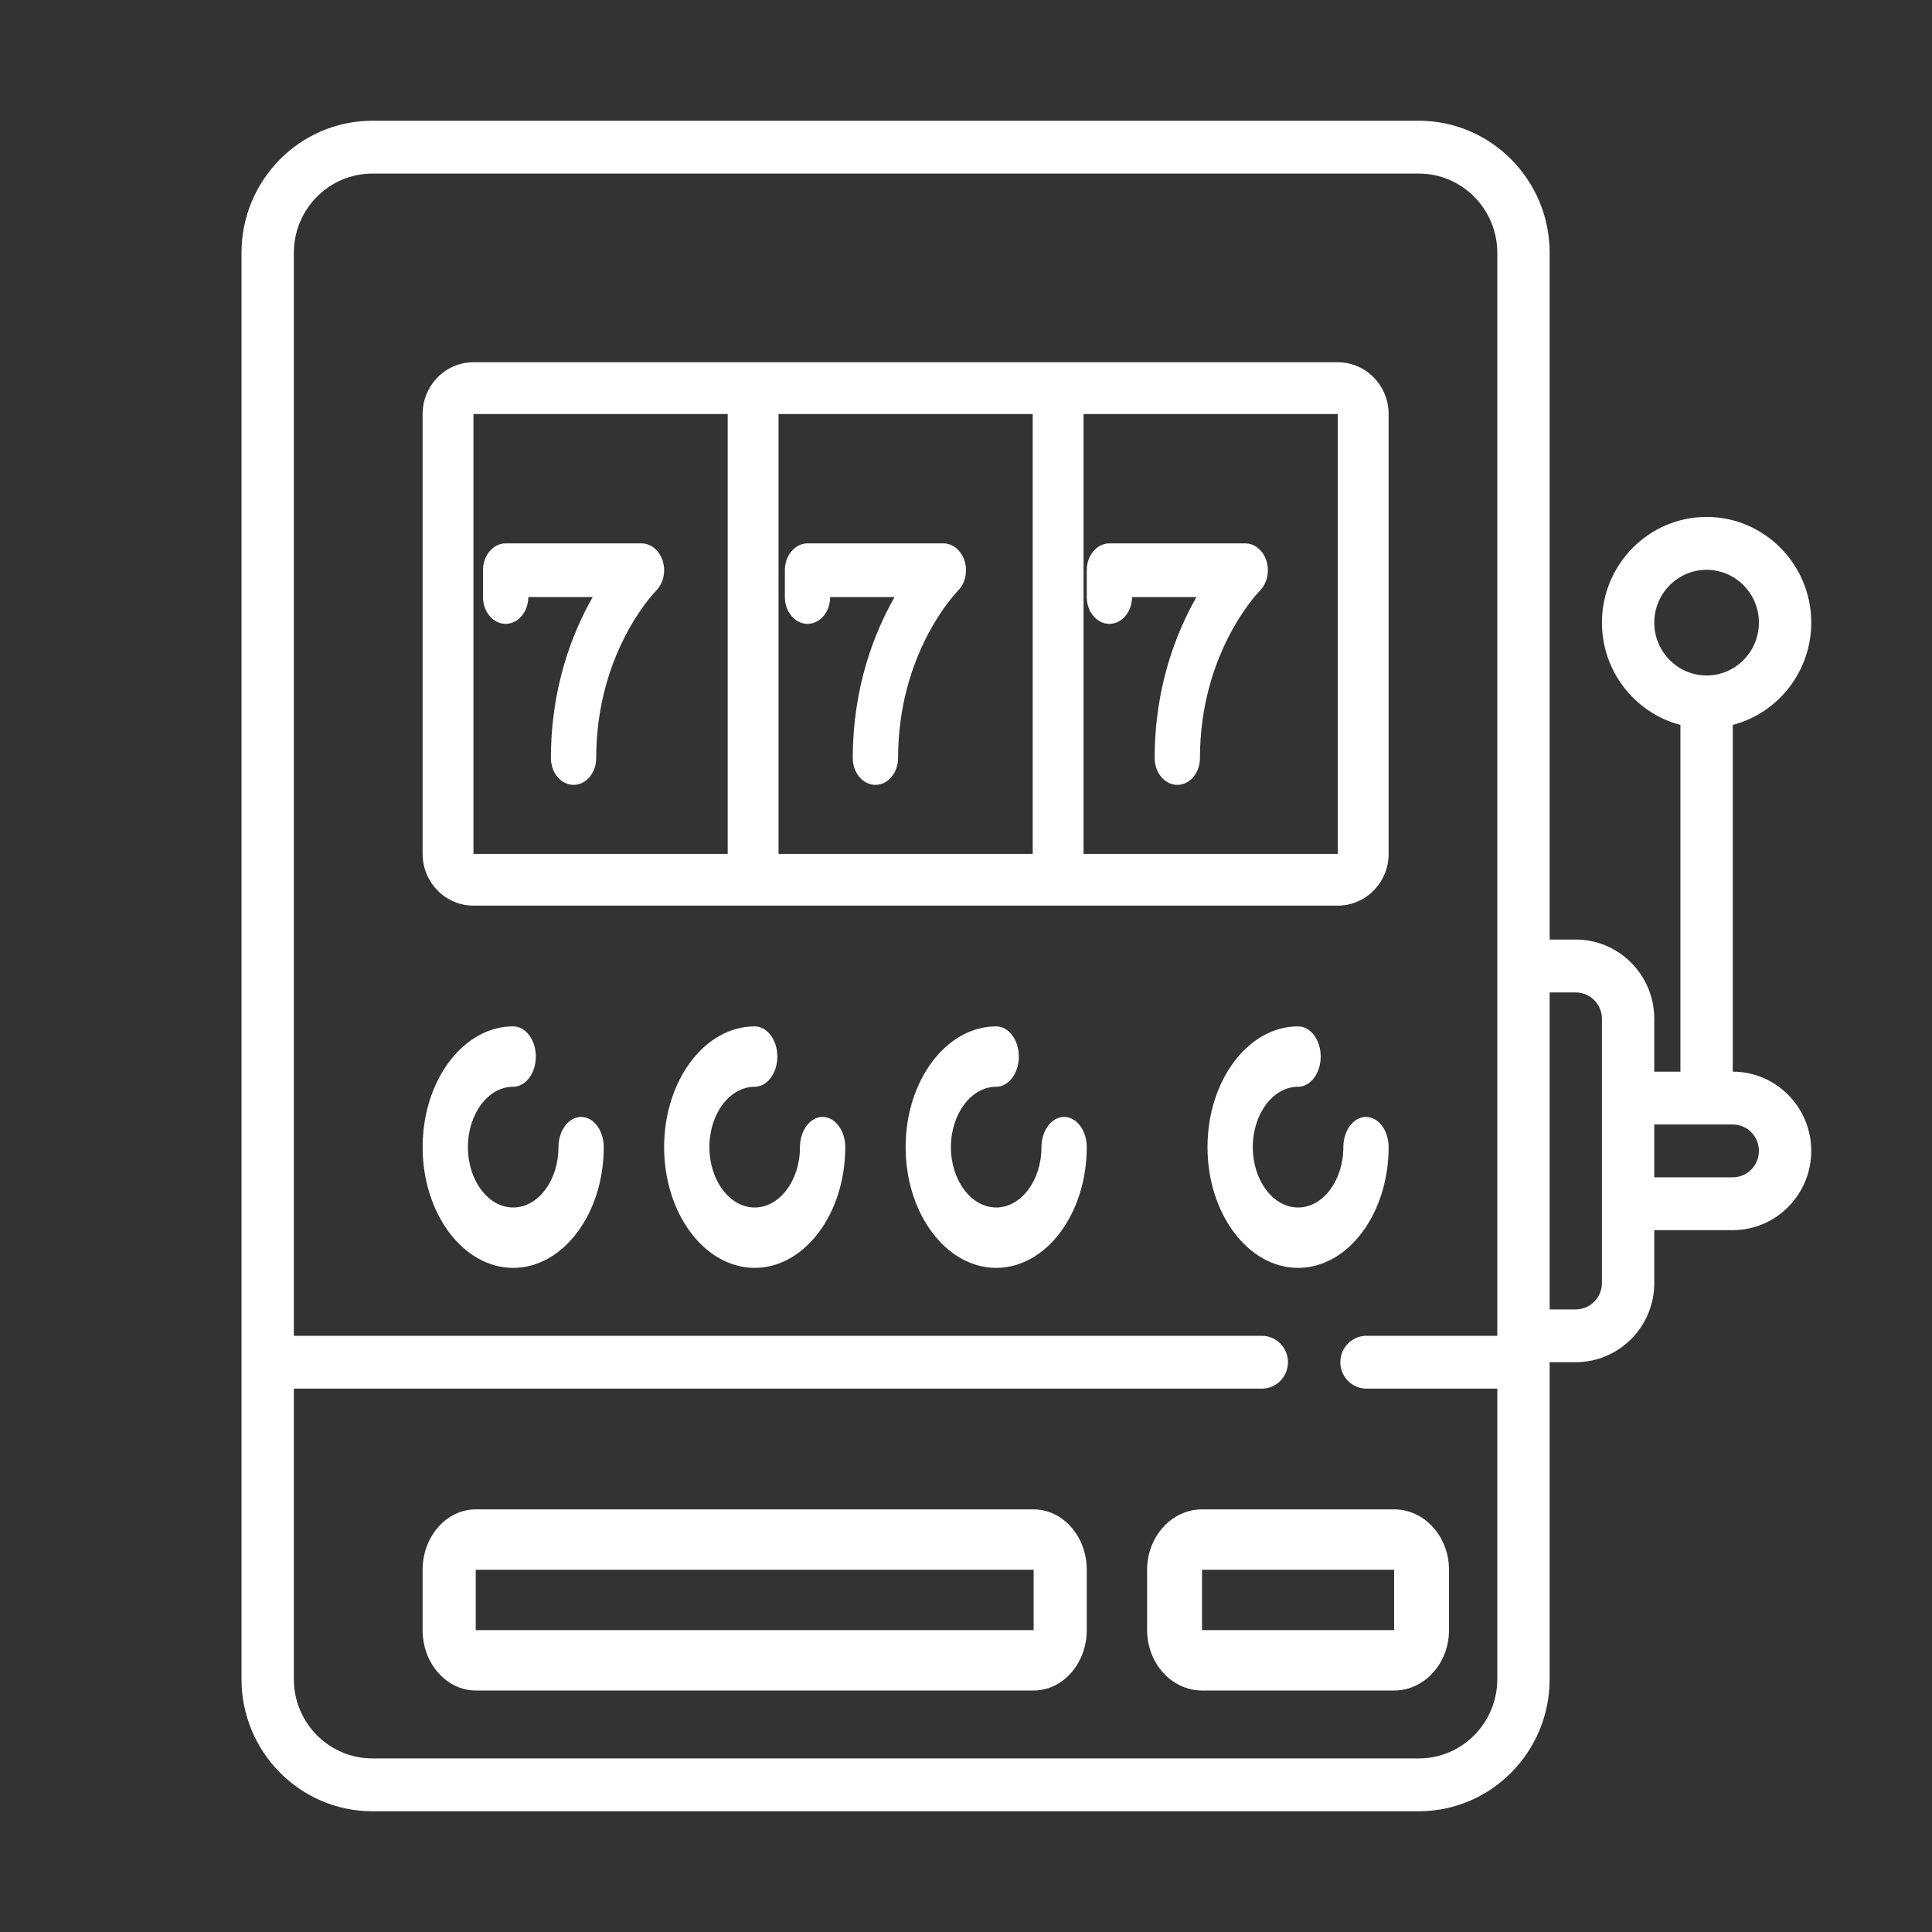 <svg width="32" height="32" viewBox="0 0 32 32" fill="none" xmlns="http://www.w3.org/2000/svg">
<rect x="0" y="0" width="32" height="32" fill="#333333" stroke="none"/>
<path d="M7.842 15H22.158C22.622 15 23 14.616 23 14.143V6.857C23 6.385 22.622 6 22.158 6H7.842C7.378 6 7 6.385 7 6.857V14.143C7 14.616 7.378 15 7.842 15ZM12.895 14.143V6.857H17.105V14.143H12.895ZM22.158 14.143H17.947V6.857H22.158V14.143ZM7.842 6.857H12.053V14.143H7.842V6.857Z" fill="white"/>
<path d="M9.625 18.5C9.418 18.5 9.25 18.724 9.25 19C9.25 19.551 8.914 20 8.5 20C8.086 20 7.75 19.551 7.75 19C7.75 18.449 8.086 18 8.5 18C8.707 18 8.875 17.776 8.875 17.5C8.875 17.224 8.707 17 8.5 17C7.673 17 7 17.897 7 19C7 20.103 7.673 21 8.5 21C9.327 21 10 20.103 10 19C10 18.724 9.832 18.5 9.625 18.5Z" fill="white"/>
<path d="M13.625 18.5C13.418 18.5 13.25 18.724 13.25 19C13.25 19.551 12.914 20 12.5 20C12.086 20 11.75 19.551 11.75 19C11.75 18.449 12.086 18 12.5 18C12.707 18 12.875 17.776 12.875 17.5C12.875 17.224 12.707 17 12.5 17C11.673 17 11 17.897 11 19C11 20.103 11.673 21 12.5 21C13.327 21 14 20.103 14 19C14 18.724 13.832 18.5 13.625 18.5Z" fill="white"/>
<path d="M17.625 18.5C17.418 18.5 17.25 18.724 17.25 19C17.25 19.551 16.913 20 16.5 20C16.087 20 15.75 19.551 15.75 19C15.75 18.449 16.087 18 16.5 18C16.707 18 16.875 17.776 16.875 17.5C16.875 17.224 16.707 17 16.5 17C15.673 17 15 17.897 15 19C15 20.103 15.673 21 16.5 21C17.327 21 18 20.103 18 19C18 18.724 17.832 18.5 17.625 18.5Z" fill="white"/>
<path d="M23 19C23 18.724 22.832 18.5 22.625 18.5C22.418 18.5 22.25 18.724 22.25 19C22.25 19.551 21.913 20 21.5 20C21.087 20 20.75 19.551 20.75 19C20.75 18.449 21.087 18 21.5 18C21.707 18 21.875 17.776 21.875 17.5C21.875 17.224 21.707 17 21.5 17C20.673 17 20 17.897 20 19C20 20.103 20.673 21 21.5 21C22.327 21 23 20.103 23 19Z" fill="white"/>
<path d="M28.7 17.75V12.007C29.447 11.812 30 11.126 30 10.312C30 9.348 29.222 8.562 28.267 8.562C27.311 8.562 26.533 9.348 26.533 10.312C26.533 11.127 27.087 11.812 27.833 12.007V17.75H27.4V16.875C27.4 16.151 26.817 15.562 26.1 15.562H25.667V4.188C25.667 2.981 24.695 2 23.5 2H6.167C4.972 2 4 2.981 4 4.188V27.812C4 29.019 4.972 30 6.167 30H23.5C24.695 30 25.667 29.019 25.667 27.812V22.562H26.1C26.817 22.562 27.4 21.974 27.4 21.25V20.375H28.7C29.417 20.375 30 19.786 30 19.062C30 18.339 29.417 17.75 28.7 17.75ZM27.4 10.312C27.4 9.83 27.789 9.438 28.267 9.438C28.744 9.438 29.133 9.83 29.133 10.312C29.133 10.795 28.744 11.188 28.267 11.188C27.789 11.188 27.4 10.795 27.4 10.312ZM23.5 29.125H6.167C5.45 29.125 4.867 28.536 4.867 27.812V23H20.9C21.139 23 21.333 22.804 21.333 22.562C21.333 22.321 21.139 22.125 20.9 22.125H4.867V4.188C4.867 3.464 5.45 2.875 6.167 2.875H23.5C24.217 2.875 24.8 3.464 24.8 4.188V22.125H22.633C22.394 22.125 22.2 22.321 22.2 22.562C22.2 22.804 22.394 23 22.633 23H24.8V27.812C24.8 28.536 24.217 29.125 23.5 29.125ZM26.533 21.25C26.533 21.491 26.339 21.688 26.1 21.688H25.667V16.438H26.1C26.339 16.438 26.533 16.634 26.533 16.875V21.25ZM28.7 19.5H27.4V18.625H28.7C28.939 18.625 29.133 18.821 29.133 19.062C29.133 19.304 28.939 19.5 28.7 19.5Z" fill="white"/>
<path d="M17.12 25H7.88C7.395 25 7 25.449 7 26V27C7 27.551 7.395 28 7.88 28H17.12C17.605 28 18 27.551 18 27V26C18 25.449 17.605 25 17.12 25ZM17.12 27H7.88V26H17.12V27Z" fill="white"/>
<path d="M23.091 25H19.909C19.408 25 19 25.449 19 26V27C19 27.551 19.408 28 19.909 28H23.091C23.592 28 24 27.551 24 27V26C24 25.449 23.592 25 23.091 25ZM23.091 27H19.909V26H23.091V27Z" fill="white"/>
<path d="M10.905 9.739C10.909 9.734 10.913 9.728 10.917 9.723C10.921 9.717 10.925 9.71 10.929 9.704C10.932 9.699 10.935 9.693 10.938 9.688C10.942 9.681 10.945 9.675 10.949 9.668C10.952 9.662 10.954 9.656 10.957 9.65C10.96 9.644 10.963 9.637 10.965 9.631C10.968 9.624 10.97 9.617 10.973 9.611C10.975 9.604 10.977 9.598 10.978 9.592C10.981 9.584 10.983 9.577 10.985 9.569C10.986 9.563 10.988 9.557 10.989 9.55C10.99 9.543 10.992 9.535 10.993 9.528C10.994 9.521 10.995 9.514 10.996 9.507C10.997 9.499 10.998 9.492 10.998 9.485C10.999 9.476 10.999 9.468 10.999 9.459C10.999 9.454 11 9.449 11 9.444C11 9.443 11 9.442 11 9.441C11 9.432 10.999 9.422 10.999 9.412C10.998 9.407 10.998 9.402 10.998 9.397C10.997 9.388 10.995 9.378 10.994 9.368C10.993 9.363 10.993 9.359 10.992 9.354C10.991 9.345 10.988 9.336 10.986 9.327C10.985 9.322 10.984 9.317 10.983 9.312C10.981 9.305 10.979 9.297 10.976 9.29C10.974 9.284 10.973 9.277 10.97 9.271C10.969 9.266 10.966 9.261 10.964 9.256C10.961 9.248 10.958 9.24 10.954 9.232C10.952 9.228 10.95 9.224 10.948 9.219C10.944 9.211 10.94 9.203 10.935 9.195C10.933 9.191 10.93 9.187 10.927 9.183C10.923 9.175 10.918 9.167 10.912 9.159C10.912 9.159 10.912 9.158 10.911 9.157C10.908 9.153 10.905 9.15 10.902 9.146C10.897 9.14 10.893 9.133 10.887 9.127C10.883 9.122 10.878 9.118 10.874 9.113C10.869 9.108 10.865 9.103 10.86 9.099C10.855 9.094 10.85 9.089 10.844 9.085C10.84 9.081 10.835 9.077 10.831 9.073C10.825 9.069 10.82 9.065 10.814 9.061C10.809 9.058 10.804 9.054 10.799 9.051C10.794 9.048 10.788 9.045 10.783 9.042C10.777 9.039 10.771 9.036 10.766 9.033C10.76 9.03 10.755 9.028 10.749 9.026C10.743 9.023 10.737 9.021 10.731 9.018C10.726 9.017 10.72 9.015 10.715 9.014C10.708 9.012 10.702 9.01 10.695 9.008C10.69 9.007 10.683 9.006 10.677 9.005C10.671 9.004 10.665 9.003 10.659 9.002C10.652 9.001 10.645 9.001 10.637 9.001C10.633 9.001 10.629 9 10.625 9H8.375C8.168 9 8 9.199 8 9.444V9.889C8 10.134 8.168 10.333 8.375 10.333C8.582 10.333 8.75 10.134 8.75 9.889H9.817C9.483 10.475 9.125 11.378 9.125 12.556C9.125 12.801 9.293 13 9.5 13C9.707 13 9.875 12.801 9.875 12.556C9.875 10.82 10.825 9.827 10.868 9.783C10.872 9.779 10.874 9.776 10.877 9.772C10.883 9.767 10.888 9.761 10.893 9.755C10.897 9.75 10.901 9.744 10.905 9.739Z" fill="white"/>
<path d="M15.905 9.739C15.909 9.734 15.913 9.728 15.917 9.723C15.921 9.717 15.925 9.71 15.929 9.704C15.932 9.699 15.935 9.693 15.938 9.688C15.942 9.681 15.945 9.675 15.949 9.668C15.952 9.662 15.954 9.656 15.957 9.65C15.96 9.644 15.963 9.637 15.965 9.631C15.968 9.624 15.97 9.617 15.973 9.611C15.975 9.604 15.977 9.598 15.978 9.592C15.981 9.584 15.983 9.577 15.985 9.569C15.986 9.563 15.988 9.557 15.989 9.55C15.99 9.543 15.992 9.535 15.993 9.528C15.994 9.521 15.995 9.514 15.996 9.507C15.997 9.499 15.998 9.492 15.998 9.485C15.999 9.476 15.999 9.468 15.999 9.459C15.999 9.454 16 9.449 16 9.444C16 9.443 16 9.442 16 9.441C16 9.432 15.999 9.422 15.999 9.412C15.998 9.407 15.998 9.402 15.998 9.397C15.997 9.388 15.995 9.378 15.994 9.368C15.993 9.363 15.993 9.359 15.992 9.354C15.991 9.345 15.988 9.336 15.986 9.327C15.985 9.322 15.984 9.317 15.983 9.312C15.981 9.305 15.979 9.297 15.976 9.29C15.974 9.284 15.973 9.277 15.97 9.271C15.969 9.266 15.966 9.261 15.964 9.256C15.961 9.248 15.958 9.24 15.954 9.232C15.952 9.228 15.95 9.224 15.948 9.219C15.944 9.211 15.94 9.203 15.935 9.195C15.933 9.191 15.93 9.187 15.927 9.183C15.923 9.175 15.918 9.167 15.912 9.159C15.912 9.159 15.912 9.158 15.911 9.157C15.908 9.153 15.905 9.15 15.902 9.146C15.897 9.14 15.893 9.133 15.887 9.127C15.883 9.122 15.878 9.118 15.874 9.113C15.869 9.108 15.865 9.103 15.86 9.099C15.855 9.094 15.85 9.089 15.844 9.085C15.84 9.081 15.835 9.077 15.831 9.073C15.825 9.069 15.82 9.065 15.814 9.061C15.809 9.058 15.804 9.054 15.799 9.051C15.794 9.048 15.788 9.045 15.783 9.042C15.777 9.039 15.771 9.036 15.766 9.033C15.76 9.03 15.755 9.028 15.75 9.026C15.743 9.023 15.737 9.021 15.731 9.018C15.726 9.017 15.72 9.015 15.715 9.014C15.708 9.012 15.702 9.01 15.695 9.008C15.69 9.007 15.684 9.006 15.677 9.005C15.671 9.004 15.665 9.003 15.659 9.002C15.652 9.001 15.645 9.001 15.637 9.001C15.633 9.001 15.629 9 15.625 9H13.375C13.168 9 13 9.199 13 9.444V9.889C13 10.134 13.168 10.333 13.375 10.333C13.582 10.333 13.75 10.134 13.75 9.889H14.817C14.483 10.475 14.125 11.378 14.125 12.556C14.125 12.801 14.293 13 14.5 13C14.707 13 14.875 12.801 14.875 12.556C14.875 10.82 15.825 9.827 15.868 9.783C15.872 9.779 15.874 9.776 15.877 9.772C15.883 9.767 15.888 9.761 15.893 9.755C15.897 9.75 15.901 9.744 15.905 9.739Z" fill="white"/>
<path d="M18.375 10.333C18.582 10.333 18.75 10.134 18.75 9.889H19.817C19.483 10.475 19.125 11.378 19.125 12.556C19.125 12.801 19.293 13 19.5 13C19.707 13 19.875 12.801 19.875 12.556C19.875 10.82 20.825 9.827 20.868 9.783C20.872 9.779 20.874 9.776 20.878 9.772C20.883 9.767 20.888 9.761 20.893 9.755C20.897 9.75 20.901 9.744 20.905 9.739C20.909 9.734 20.913 9.728 20.917 9.723C20.921 9.717 20.925 9.71 20.929 9.704C20.932 9.699 20.936 9.693 20.939 9.688C20.942 9.681 20.945 9.675 20.949 9.668C20.952 9.662 20.954 9.656 20.957 9.65C20.96 9.644 20.962 9.637 20.965 9.631C20.968 9.624 20.97 9.617 20.973 9.611C20.975 9.604 20.977 9.598 20.978 9.592C20.981 9.584 20.983 9.577 20.985 9.569C20.986 9.563 20.988 9.557 20.989 9.55C20.99 9.543 20.992 9.535 20.993 9.528C20.994 9.521 20.995 9.514 20.996 9.507C20.997 9.499 20.998 9.492 20.998 9.485C20.999 9.476 20.999 9.468 20.999 9.459C21 9.454 21 9.449 21 9.444C21 9.443 21 9.442 21 9.441C21 9.432 20.999 9.422 20.999 9.412C20.998 9.407 20.998 9.402 20.998 9.397C20.997 9.388 20.995 9.378 20.994 9.368C20.993 9.363 20.993 9.359 20.992 9.354C20.991 9.345 20.988 9.336 20.986 9.327C20.985 9.322 20.984 9.317 20.983 9.312C20.981 9.305 20.979 9.297 20.976 9.29C20.974 9.284 20.973 9.277 20.97 9.271C20.968 9.266 20.966 9.261 20.964 9.256C20.961 9.248 20.958 9.24 20.954 9.232C20.952 9.228 20.95 9.224 20.948 9.219C20.944 9.211 20.94 9.203 20.935 9.195C20.933 9.191 20.93 9.187 20.927 9.183C20.923 9.175 20.918 9.167 20.913 9.159C20.912 9.159 20.912 9.158 20.911 9.157C20.908 9.153 20.905 9.15 20.902 9.146C20.897 9.14 20.893 9.133 20.887 9.127C20.883 9.122 20.878 9.117 20.874 9.113C20.869 9.108 20.865 9.103 20.86 9.099C20.855 9.094 20.85 9.089 20.844 9.085C20.84 9.081 20.835 9.077 20.831 9.073C20.825 9.069 20.82 9.065 20.814 9.061C20.809 9.058 20.804 9.054 20.799 9.051C20.794 9.048 20.788 9.045 20.782 9.041C20.777 9.039 20.771 9.035 20.766 9.033C20.76 9.03 20.755 9.028 20.75 9.026C20.743 9.023 20.737 9.021 20.731 9.018C20.726 9.016 20.72 9.015 20.715 9.013C20.708 9.011 20.702 9.01 20.695 9.008C20.689 9.007 20.683 9.006 20.677 9.005C20.671 9.004 20.666 9.003 20.66 9.002C20.652 9.001 20.645 9.001 20.637 9.001C20.633 9.001 20.629 9 20.625 9H18.375C18.168 9 18 9.199 18 9.444V9.889C18 10.134 18.168 10.333 18.375 10.333Z" fill="white"/>
</svg>
